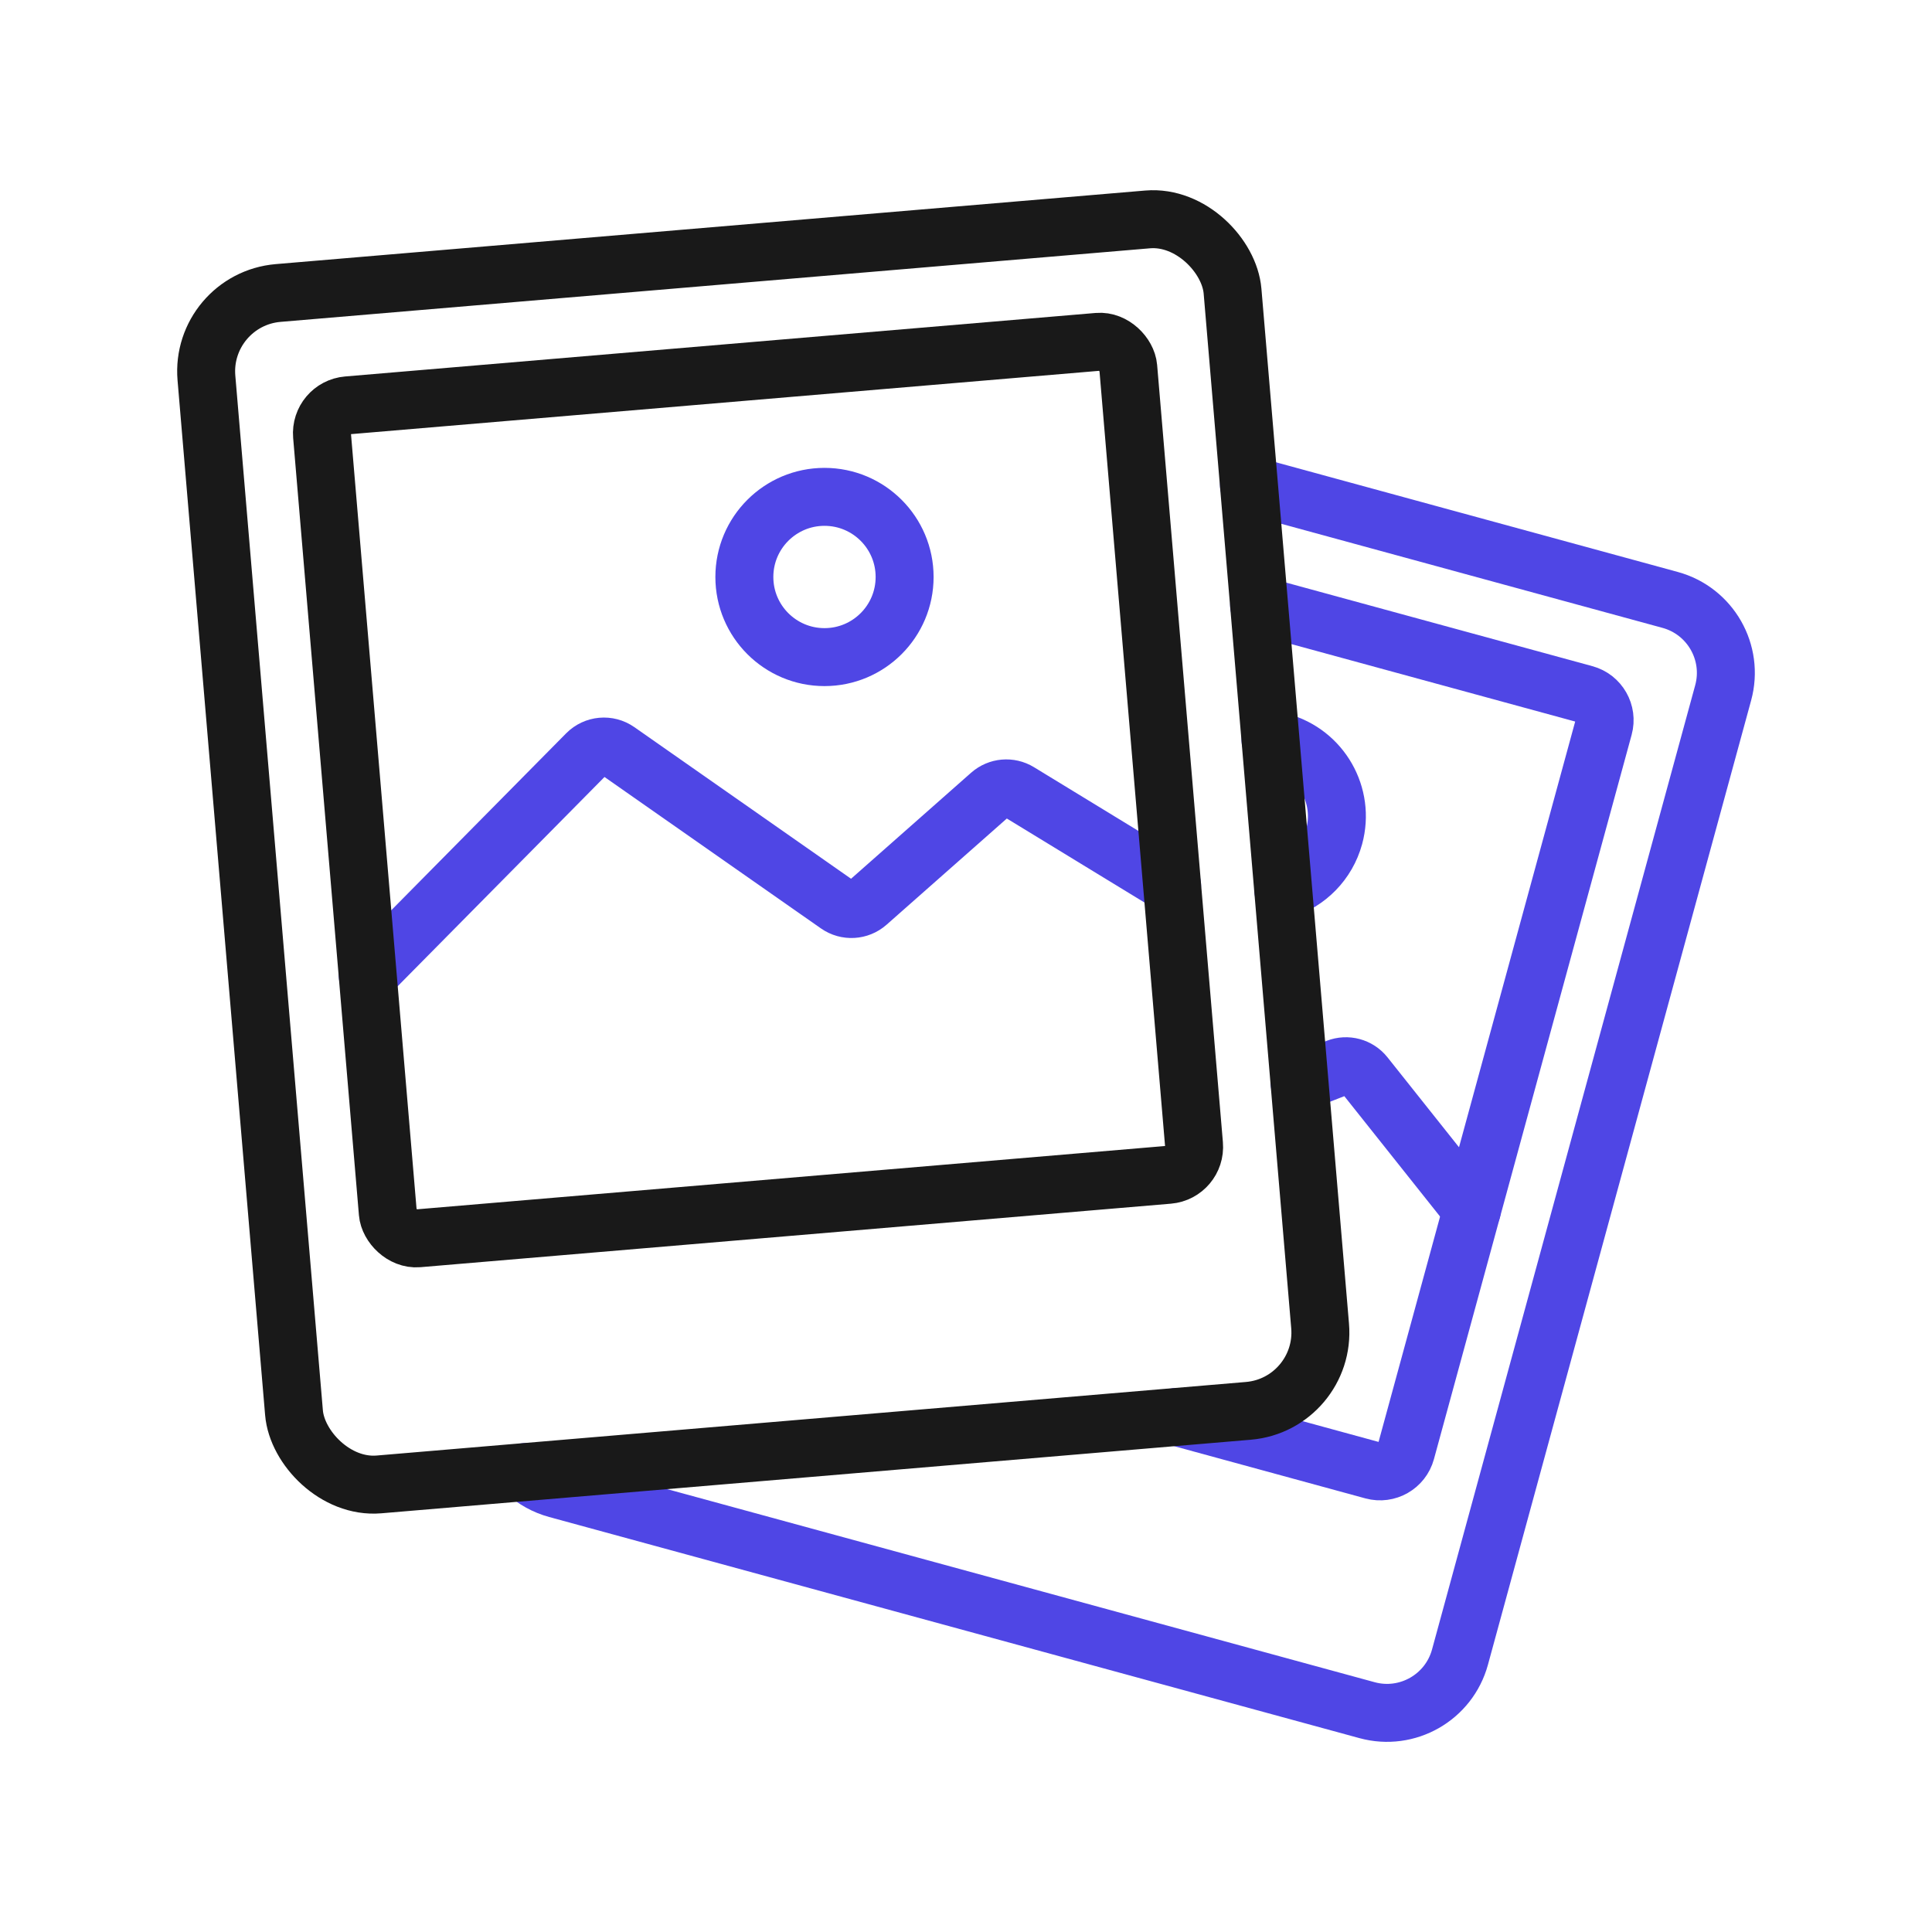 <?xml version="1.0" encoding="UTF-8"?>
<svg id="photos" xmlns="http://www.w3.org/2000/svg" viewBox="0 0 400 400">
  <g>
    <path d="M269.053,224.133l7.77-3.04c2.05-.8,4.37-.17,5.74,1.54l22.18,27.89" fill="none" stroke="#4f46e5" stroke-linecap="round" stroke-linejoin="round" stroke-width="12"/>
    <path d="M263.043,153.173c.66.09,1.32.23,1.98.41,8.51,2.32,13.52,11.1,11.2,19.61-1.48,5.41-5.58,9.42-10.55,11.01" fill="none" stroke="#4f46e5" stroke-linecap="round" stroke-linejoin="round" stroke-width="12"/>
    <path d="M258.583,100.403l87.19,23.8c8.35,2.28,13.27,10.89,10.99,19.24l-54.49,199.65c-2.28,8.34-10.9,13.26-19.24,10.98l-167.75-45.78c-2.48-.68-4.66-1.91-6.43-3.53" fill="none" stroke="#4f46e5" stroke-linecap="round" stroke-linejoin="round" stroke-width="12"/>
    <path d="M260.683,125.313l67.43,18.4c2.97.81,4.72,3.88,3.91,6.85l-27.28,99.96-13.65,50c-.81,2.97-3.87,4.72-6.84,3.91l-40.58-11.08" fill="none" stroke="#4f46e5" stroke-linecap="round" stroke-linejoin="round" stroke-width="12"/>
  </g>
  <rect x="51.424" y="52.604" width="213.204" height="247.554" rx="16.277" ry="16.277" transform="translate(-14.31 13.954) rotate(-4.837)" fill="none" stroke="#191919" stroke-linecap="round" stroke-linejoin="round" stroke-width="12"/>
  <path d="M76.131,201.928l45.349-45.88c1.713-1.733,4.426-1.979,6.422-.582l45.506,31.837c1.892,1.324,4.445,1.18,6.176-.349l25.45-22.475c1.644-1.452,4.042-1.663,5.915-.52l31.721,19.36" fill="none" stroke="#4f46e5" stroke-linecap="round" stroke-linejoin="round" stroke-width="12"/>
  <circle cx="170.701" cy="119.458" r="16.59" fill="none" stroke="#4f46e5" stroke-linecap="round" stroke-linejoin="round" stroke-width="12"/>
  <rect x="73.185" y="77.04" width="167.514" height="173.072" rx="5.79" ry="5.79" transform="translate(-13.234 13.817) rotate(-4.837)" fill="none" stroke="#191919" stroke-linecap="round" stroke-linejoin="round" stroke-width="12"/>
</svg>